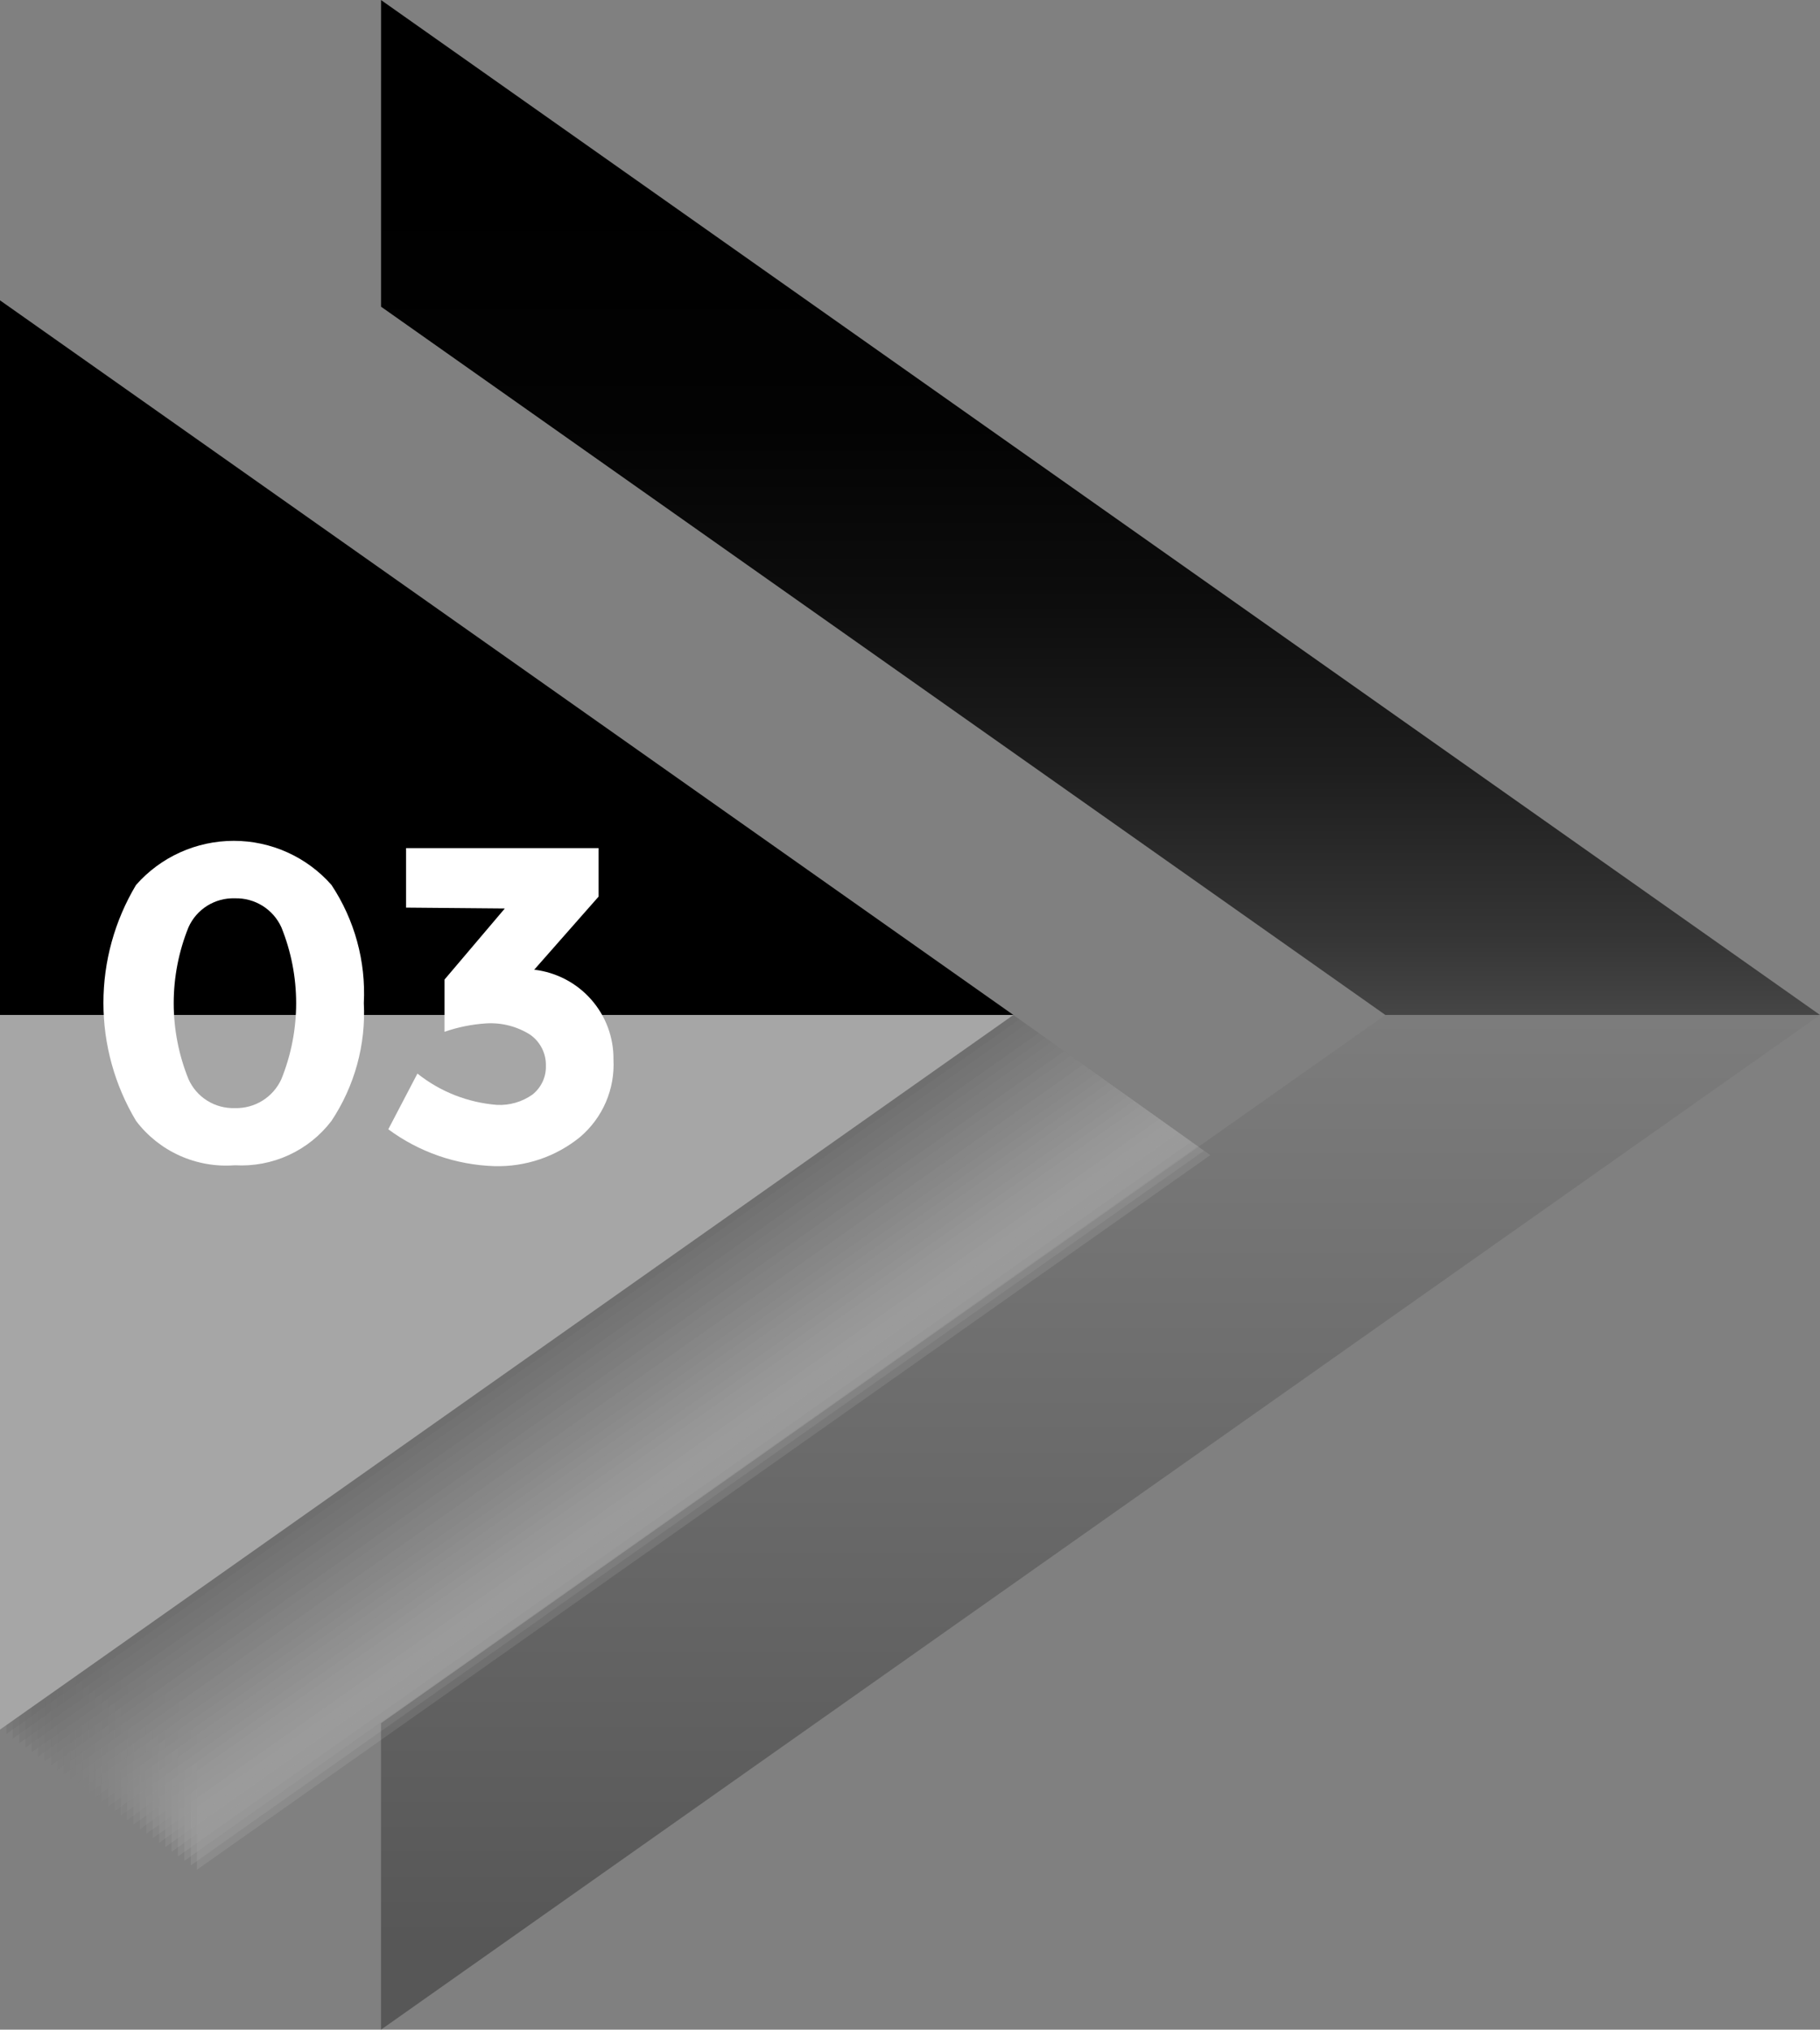 <svg width="200" height="223" viewBox="0 0 200 223" fill="none" xmlns="http://www.w3.org/2000/svg">
<rect x="0" y="0" width="200" height="223" fill="#808080" stroke="none"/>
<path d="M41.869 0V33.697L152.241 111.516L41.869 189.335V223L200 111.516L41.869 0Z" fill="url(#paint0_linear)"/>
<g style="mix-blend-mode:multiply" opacity="0.3">
<g style="mix-blend-mode:multiply" opacity="0.3">
<path d="M21.639 48.425V205.433L133.003 126.913L21.639 48.425Z" fill="white"/>
</g>
<g style="mix-blend-mode:multiply" opacity="0.3">
<path d="M20.967 47.914V204.955L132.298 126.434L20.967 47.914Z" fill="#F8F8F8"/>
</g>
<g style="mix-blend-mode:multiply" opacity="0.3">
<path d="M20.262 47.404V204.445L131.626 125.925L20.262 47.404Z" fill="#F2F2F2"/>
</g>
<g style="mix-blend-mode:multiply" opacity="0.3">
<path d="M19.558 46.927V203.967L130.922 125.447L19.558 46.927Z" fill="#EBEBEB"/>
</g>
<g style="mix-blend-mode:multiply" opacity="0.3">
<path d="M18.854 46.416V203.456L130.218 124.936L18.854 46.416Z" fill="#E5E5E5"/>
</g>
<g style="mix-blend-mode:multiply" opacity="0.3">
<path d="M18.15 45.906V202.947L129.513 124.426L18.15 45.906Z" fill="#DEDEDE"/>
</g>
<g style="mix-blend-mode:multiply" opacity="0.3">
<path d="M17.477 45.429V202.469L128.809 123.949L17.477 45.429Z" fill="#D8D8D8"/>
</g>
<g style="mix-blend-mode:multiply" opacity="0.3">
<path d="M16.773 44.919V201.959L128.105 123.439L16.773 44.919Z" fill="#D1D1D1"/>
</g>
<g style="mix-blend-mode:multiply" opacity="0.3">
<path d="M16.069 44.44V201.48L127.401 122.96L16.069 44.44Z" fill="#CACACA"/>
</g>
<g style="mix-blend-mode:multiply" opacity="0.3">
<path d="M15.365 43.93V200.97L126.729 122.45L15.365 43.93Z" fill="#C4C4C4"/>
</g>
<g style="mix-blend-mode:multiply" opacity="0.3">
<path d="M14.661 43.452V200.461L126.024 121.94L14.661 43.452Z" fill="#BDBDBD"/>
</g>
<g style="mix-blend-mode:multiply" opacity="0.3">
<path d="M13.957 42.942V199.983L125.32 121.463L13.957 42.942Z" fill="#B7B7B7"/>
</g>
<g style="mix-blend-mode:multiply" opacity="0.3">
<path d="M13.284 42.432V199.472L124.616 120.952L13.284 42.432Z" fill="#B0B0B0"/>
</g>
<g style="mix-blend-mode:multiply" opacity="0.3">
<path d="M12.58 41.952V198.993L123.912 120.472L12.58 41.952Z" fill="#A9A9A9"/>
</g>
<g style="mix-blend-mode:multiply" opacity="0.3">
<path d="M11.876 41.444V198.485L123.239 119.965L11.876 41.444Z" fill="#A3A3A3"/>
</g>
<g style="mix-blend-mode:multiply" opacity="0.3">
<path d="M11.172 40.965V197.973L122.535 119.453L11.172 40.965Z" fill="#9C9C9C"/>
</g>
<g style="mix-blend-mode:multiply" opacity="0.3">
<path d="M10.467 40.455V197.496L121.831 118.975L10.467 40.455Z" fill="#969696"/>
</g>
<g style="mix-blend-mode:multiply" opacity="0.3">
<path d="M9.795 39.944V196.985L121.127 118.465L9.795 39.944Z" fill="#8F8F8F"/>
</g>
<g style="mix-blend-mode:multiply" opacity="0.3">
<path d="M9.091 39.468V196.476L120.423 117.988L9.091 39.468Z" fill="#898989"/>
</g>
<g style="mix-blend-mode:multiply" opacity="0.3">
<path d="M8.387 38.957V195.997L119.75 117.477L8.387 38.957Z" fill="#828282"/>
</g>
<g style="mix-blend-mode:multiply" opacity="0.3">
<path d="M7.683 38.446V195.487L119.046 116.967L7.683 38.446Z" fill="#7B7B7B"/>
</g>
<g style="mix-blend-mode:multiply" opacity="0.3">
<path d="M6.978 37.968V195.008L118.342 116.488L6.978 37.968Z" fill="#757575"/>
</g>
<g style="mix-blend-mode:multiply" opacity="0.3">
<path d="M6.274 37.459V194.499L117.638 115.979L6.274 37.459Z" fill="#6E6E6E"/>
</g>
<g style="mix-blend-mode:multiply" opacity="0.3">
<path d="M5.602 36.98V193.989L116.933 115.501L5.602 36.98Z" fill="#686868"/>
</g>
<g style="mix-blend-mode:multiply" opacity="0.3">
<path d="M4.898 36.47V193.51L116.229 114.99L4.898 36.47Z" fill="#616161"/>
</g>
<g style="mix-blend-mode:multiply" opacity="0.3">
<path d="M4.193 35.959V192.999L115.525 114.479L4.193 35.959Z" fill="#5A5A5A"/>
</g>
<g style="mix-blend-mode:multiply" opacity="0.3">
<path d="M3.489 35.482V192.523L114.853 114.003L3.489 35.482Z" fill="#545454"/>
</g>
<g style="mix-blend-mode:multiply" opacity="0.3">
<path d="M2.785 34.972V192.012L114.149 113.492L2.785 34.972Z" fill="#4D4D4D"/>
</g>
<g style="mix-blend-mode:multiply" opacity="0.3">
<path d="M2.113 34.493V191.534L113.444 113.013L2.113 34.493Z" fill="#474747"/>
</g>
<g style="mix-blend-mode:multiply" opacity="0.3">
<path d="M1.408 33.982V191.023L112.74 112.503L1.408 33.982Z" fill="#404040"/>
</g>
<g style="mix-blend-mode:multiply" opacity="0.3">
<path d="M0.704 33.475V190.515L112.036 111.995L0.704 33.475Z" fill="#3A3A3A"/>
</g>
<g style="mix-blend-mode:multiply" opacity="0.3">
<path d="M0 32.995V190.036L111.364 111.515L0 32.995Z" fill="#333333"/>
</g>
</g>
<path d="M0 32.995V190.036L111.364 111.515L0 32.995Z" fill="url(#paint1_linear)"/>
<g style="mix-blend-mode:screen">
<path style="mix-blend-mode:screen" d="M41.869 0V33.697L152.241 111.516H200L41.869 0Z" fill="url(#paint2_linear)"/>
<path style="mix-blend-mode:screen" d="M0 32.995V111.515H111.364L55.666 72.239L0 32.995Z" fill="url(#paint3_linear)"/>
</g>
<path d="M25.8 128.03C23.726 128.19 21.644 127.827 19.748 126.974C17.851 126.122 16.201 124.807 14.949 123.152C12.603 119.233 11.365 114.755 11.365 110.193C11.365 105.631 12.603 101.153 14.949 97.234C16.289 95.71 17.94 94.489 19.792 93.653C21.644 92.817 23.654 92.384 25.688 92.384C27.722 92.384 29.732 92.817 31.584 93.653C33.436 94.489 35.088 95.71 36.428 97.234C38.969 101.072 40.214 105.617 39.981 110.209C40.214 114.791 38.969 119.326 36.428 123.152C35.195 124.772 33.58 126.065 31.727 126.916C29.873 127.766 27.838 128.149 25.8 128.03V128.03ZM20.711 101.888C18.548 107.237 18.548 113.213 20.711 118.562C21.144 119.537 21.859 120.362 22.766 120.93C23.673 121.498 24.73 121.783 25.8 121.75C26.875 121.781 27.934 121.495 28.846 120.928C29.757 120.361 30.48 119.537 30.922 118.562C33.085 113.213 33.085 107.237 30.922 101.888C30.48 100.913 29.757 100.089 28.846 99.522C27.934 98.954 26.875 98.669 25.8 98.7C24.73 98.666 23.673 98.952 22.766 99.52C21.859 100.088 21.144 100.913 20.711 101.888V101.888Z" fill="white"/>
<path d="M44.622 99.721V93.186H65.781V98.51L58.707 106.543C61.128 106.827 63.358 107.994 64.966 109.819C66.574 111.644 67.446 113.998 67.414 116.426C67.498 118.031 67.21 119.634 66.572 121.11C65.933 122.587 64.962 123.896 63.732 124.938C61.082 127.092 57.741 128.223 54.321 128.126C50.114 127.991 46.048 126.578 42.67 124.077L45.871 117.956C48.381 119.955 51.437 121.155 54.642 121.399C56.01 121.46 57.361 121.067 58.483 120.283C58.968 119.907 59.357 119.423 59.618 118.869C59.88 118.315 60.006 117.707 59.987 117.095C60.003 116.429 59.854 115.769 59.552 115.174C59.251 114.579 58.806 114.067 58.259 113.684C56.829 112.778 55.149 112.343 53.457 112.441C51.885 112.538 50.334 112.849 48.848 113.366V107.627L55.474 99.817L44.622 99.721Z" fill="white"/>
<defs>
<linearGradient id="paint0_linear" x1="120.935" y1="213.053" x2="120.935" y2="-3.411" gradientUnits="userSpaceOnUse">
<stop stop-color="#575757"/>
<stop offset="1" stop-color="#A6A6A6"/>
</linearGradient>
<linearGradient id="paint1_linear" x1="1936.61" y1="10264.2" x2="1936.61" y2="163.339" gradientUnits="userSpaceOnUse">
<stop stop-color="#575757"/>
<stop offset="1" stop-color="#A6A6A6"/>
</linearGradient>
<linearGradient id="paint2_linear" x1="120.935" y1="21.168" x2="120.935" y2="136.892" gradientUnits="userSpaceOnUse">
<stop/>
<stop offset="0.22" stop-color="#030303"/>
<stop offset="0.39" stop-color="#0D0D0D"/>
<stop offset="0.55" stop-color="#1E1E1E"/>
<stop offset="0.71" stop-color="#363636"/>
<stop offset="0.85" stop-color="#555555"/>
<stop offset="0.99" stop-color="#7A7A7A"/>
<stop offset="1" stop-color="#7D7D7D"/>
</linearGradient>
<linearGradient id="paint3_linear" x1="1936.61" y1="554.369" x2="1936.61" y2="3404.65" gradientUnits="userSpaceOnUse">
<stop/>
<stop offset="0.22" stop-color="#030303"/>
<stop offset="0.39" stop-color="#0D0D0D"/>
<stop offset="0.55" stop-color="#1E1E1E"/>
<stop offset="0.71" stop-color="#363636"/>
<stop offset="0.85" stop-color="#555555"/>
<stop offset="0.99" stop-color="#7A7A7A"/>
<stop offset="1" stop-color="#7D7D7D"/>
</linearGradient>
</defs>
</svg>
